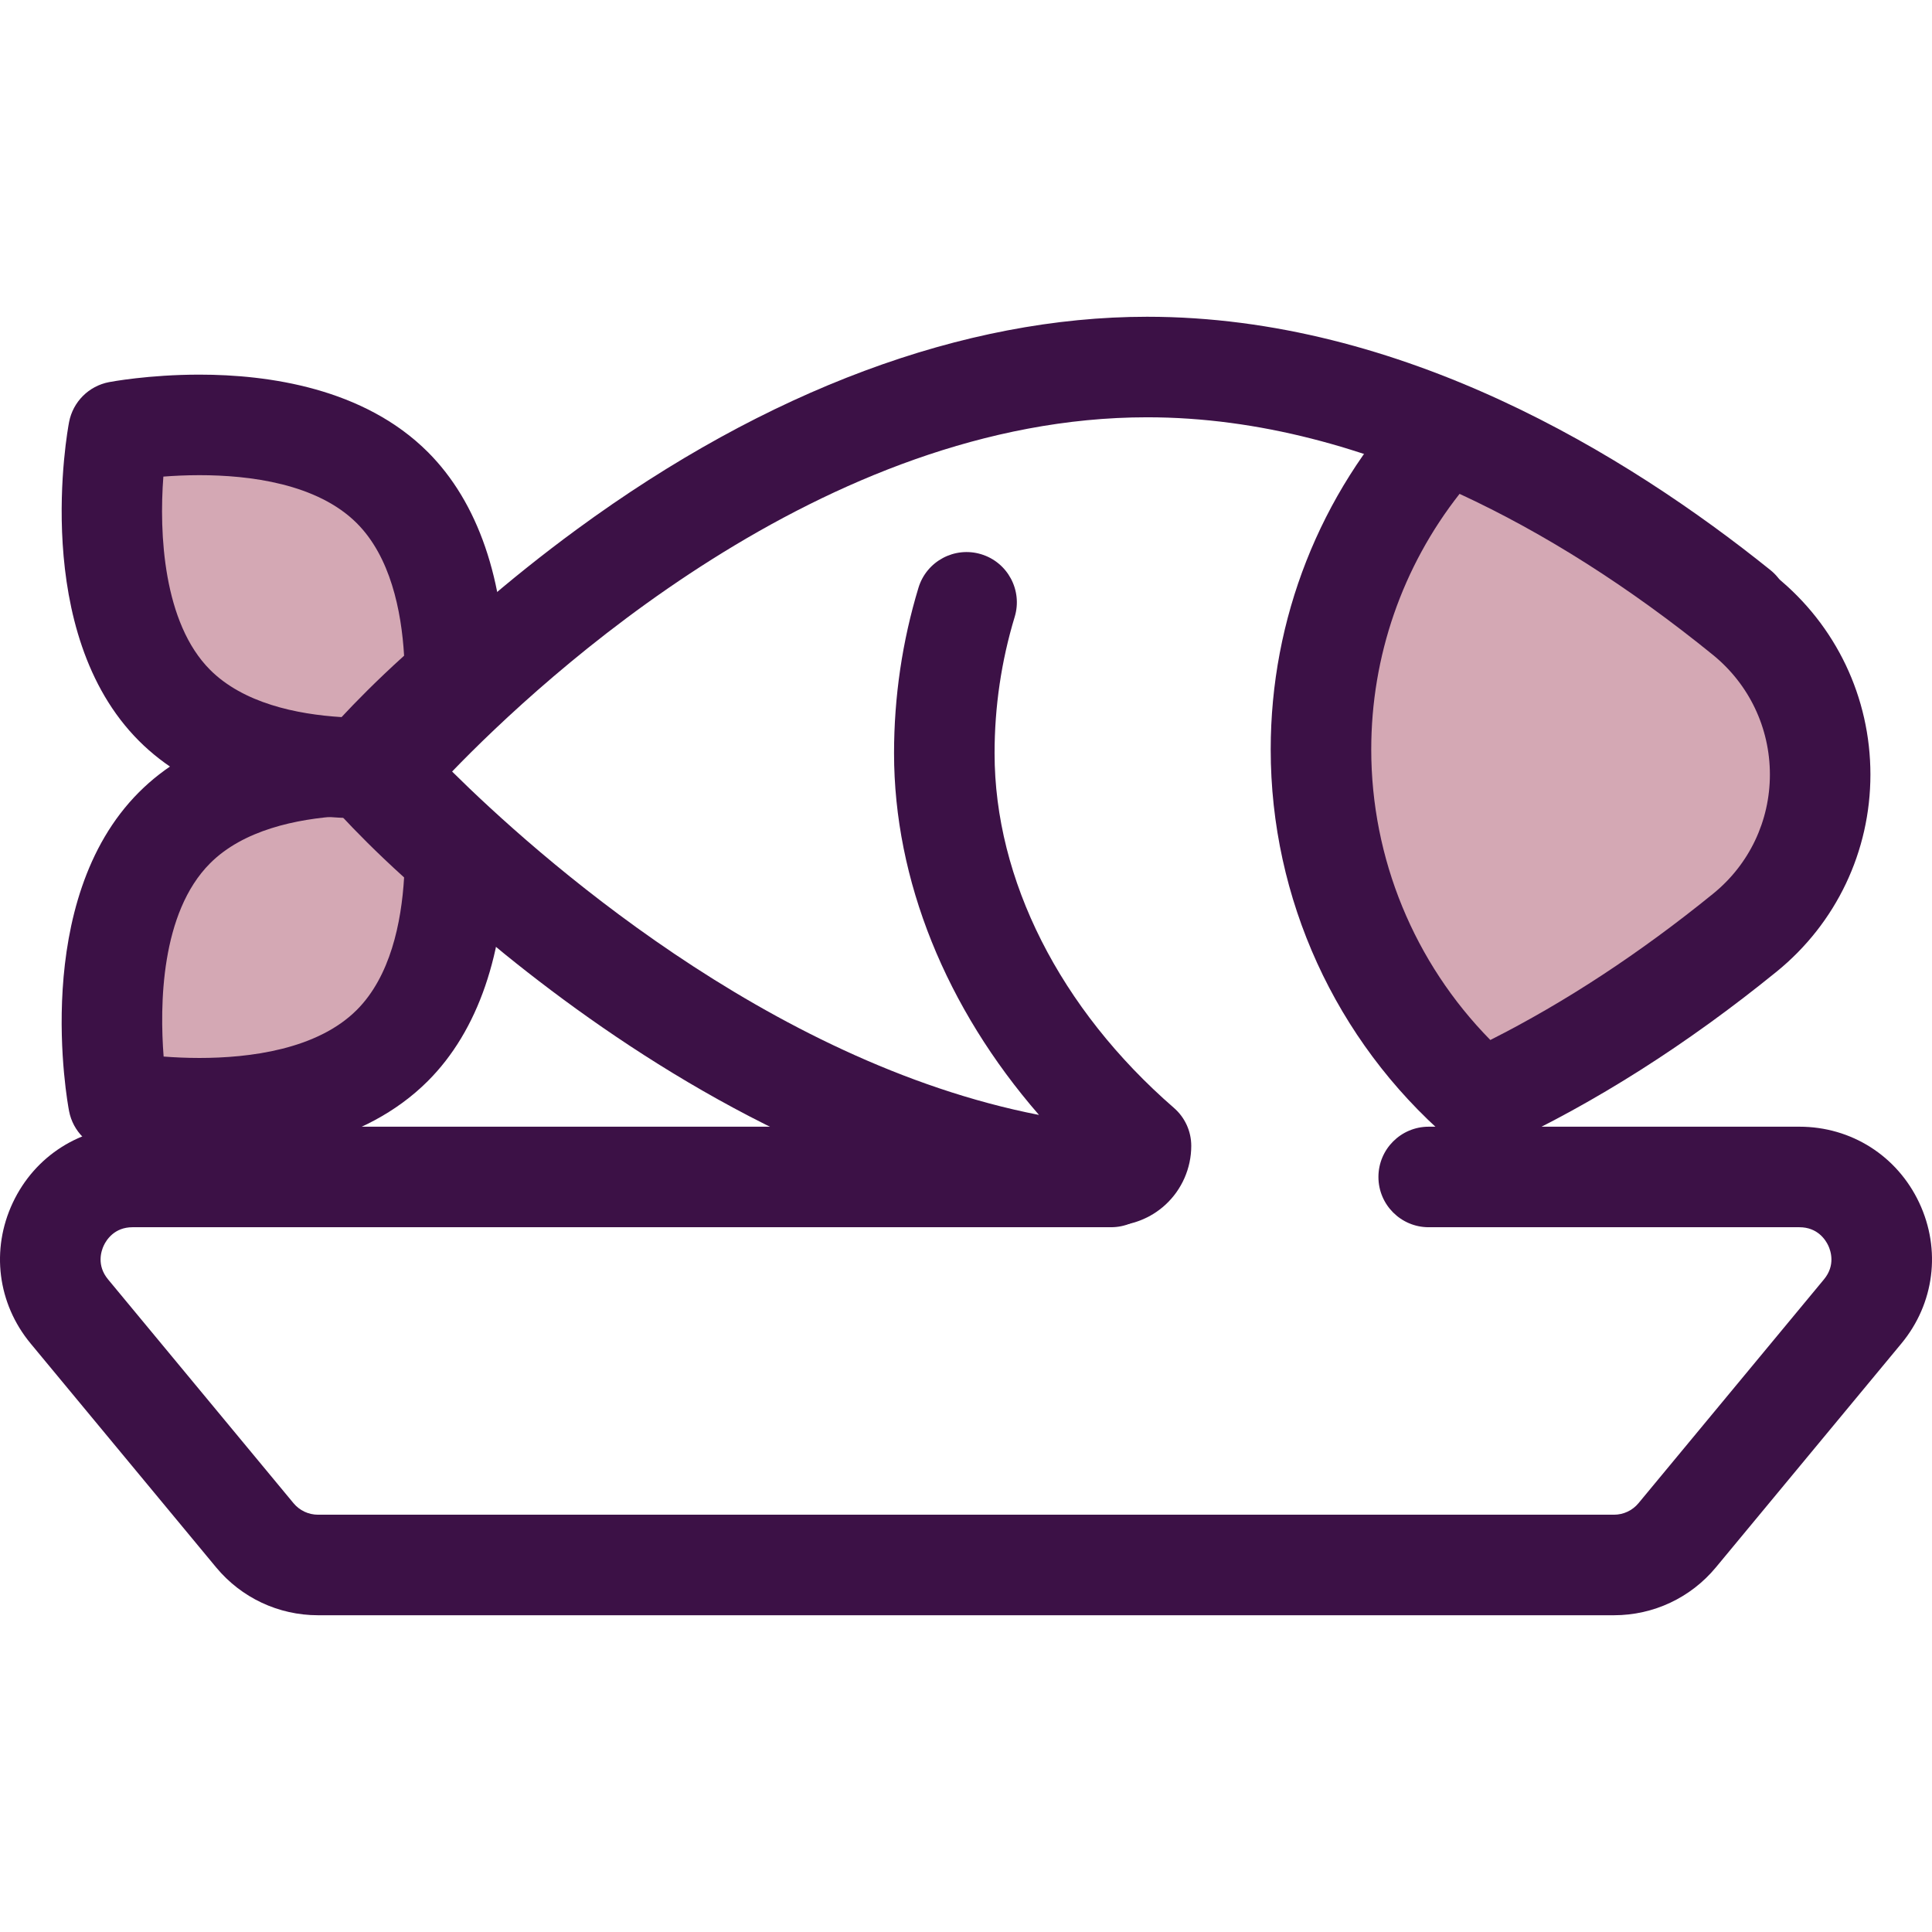 <?xml version="1.0" encoding="iso-8859-1"?>
<!-- Uploaded to: SVG Repo, www.svgrepo.com, Generator: SVG Repo Mixer Tools -->
<svg height="800px" width="800px" version="1.1" id="Layer_1" xmlns="http://www.w3.org/2000/svg" xmlns:xlink="http://www.w3.org/1999/xlink" 
	 viewBox="0 0 512 512" xml:space="preserve">
<path style="fill:#D4A8B4;" d="M383.124,114.71c-20.494,21.991-33.052,51.475-33.052,83.906c0,37.128,16.456,70.392,42.445,92.968
	c27.293-12.65,51.156-29.198,69.896-44.419c26.662-21.654,26.567-62.334-0.101-83.98
	C441.465,146.263,414.295,127.716,383.124,114.71z"/>
<g>
	<path style="fill:#3C1146;" d="M392.519,304.907c-3.15,0-6.266-1.116-8.739-3.265c-29.889-25.963-47.03-63.514-47.03-103.024
		c0-34.62,13.008-67.644,36.627-92.989c3.797-4.076,9.729-5.359,14.875-3.213c27.758,11.58,55.5,28.547,82.454,50.427
		c15.868,12.88,24.971,31.981,24.975,52.404c0.003,20.371-9.063,39.418-24.871,52.259c-23.731,19.275-48.189,34.808-72.694,46.165
		C396.328,304.501,394.416,304.907,392.519,304.907z M386.802,130.878c-15.154,19.285-23.407,43.007-23.407,67.74
		c0,28.902,11.406,56.506,31.559,76.99c19.833-10.008,39.662-23.026,59.062-38.783c9.552-7.757,15.027-19.265,15.025-31.573
		c-0.003-12.361-5.515-23.923-15.124-31.722C431.827,155.598,409.291,141.281,386.802,130.878z"/>
	<path style="fill:#3C1146;" d="M294.571,324.846c-0.57,0-1.139-0.024-1.71-0.071C183.815,315.785,95.273,217.72,91.556,213.549
		c-4.411-4.949-4.509-12.388-0.234-17.454c0.967-1.146,24.121-28.385,61.616-55.863c50.246-36.823,102.483-56.287,151.061-56.287
		c67.49,0,127.07,36.499,165.166,67.12c5.735,4.609,6.646,12.994,2.037,18.729c-4.609,5.735-12.996,6.645-18.729,2.038
		c-34.761-27.939-88.737-61.244-148.475-61.244c-85.811,0-160.153,68.98-184.187,93.879c21.751,21.545,83.413,76.894,155.532,91.003
		c-24.649-28.34-38.412-62.223-38.412-95.853c0-14.932,2.178-29.688,6.474-43.857c2.135-7.042,9.578-11.018,16.613-8.883
		c7.04,2.135,11.018,9.573,8.883,16.613c-3.534,11.662-5.329,23.816-5.329,36.128c0,33.491,17.327,67.75,47.539,93.993
		c2.913,2.53,4.585,6.198,4.585,10.056c0,5.911-2.494,11.596-6.843,15.601C304.955,322.862,299.828,324.846,294.571,324.846z"/>
</g>
<path style="fill:#D4A8B4;" d="M96.65,203.147c0,0,0.128-0.151,0.364-0.422c-15.996,0.048-37.192,3.076-50.745,16.628
	c-24.153,24.153-14.88,72.589-14.88,72.589s48.435,9.274,72.589-14.88c13.447-13.447,16.532-34.416,16.625-50.367
	C105.48,213.609,96.65,203.147,96.65,203.147z"/>
<path style="fill:#3C1146;" d="M52.845,307.013c-0.001,0-0.001,0-0.003,0c-13.424,0-23.535-1.906-23.959-1.988
	c-5.361-1.027-9.553-5.218-10.58-10.579c-0.433-2.261-10.269-55.7,18.543-84.514c13.353-13.353,34.146-20.452,60.125-20.53
	c5.167,0.041,9.908,2.981,12.104,7.673c3.377,3.69,10.427,11.051,20.242,19.545c2.945,2.548,4.628,6.258,4.605,10.152
	c-0.153,25.785-7.251,46.432-20.528,59.708C96.428,303.451,71.102,307.013,52.845,307.013z M43.362,279.996
	c2.758,0.214,5.981,0.374,9.482,0.374c13.223,0,31.193-2.207,41.713-12.729c8.872-8.871,11.819-23.066,12.534-35.113
	c-7.448-6.734-13.088-12.525-16.573-16.275c-12.028,0.747-26.037,3.726-34.83,12.518C42.536,241.925,42.32,266.513,43.362,279.996z"
	/>
<path style="fill:#D4A8B4;" d="M120.602,179.599c-0.095-15.951-3.178-36.92-16.625-50.367c-24.153-24.154-72.589-14.88-72.589-14.88
	s-9.274,48.435,14.88,72.589c13.553,13.553,34.749,16.581,50.745,16.628c-0.236-0.272-0.364-0.422-0.364-0.422
	S105.48,192.686,120.602,179.599z"/>
<g>
	<path style="fill:#3C1146;" d="M97.014,216.892c-0.013,0-0.027,0-0.04,0c-25.979-0.077-46.77-7.176-60.125-20.53
		c-28.814-28.814-18.976-82.253-18.543-84.514c1.027-5.361,5.218-9.551,10.579-10.579c0.424-0.081,10.533-1.988,23.961-1.988
		c18.258,0,43.584,3.562,60.553,20.532c13.276,13.275,20.374,33.922,20.527,59.707c0.023,3.894-1.66,7.604-4.604,10.152
		c-9.814,8.492-16.861,15.853-20.243,19.548C106.887,213.899,102.184,216.892,97.014,216.892z M43.294,126.304
		c-1.155,15.007-0.036,38.788,12.394,51.218c8.793,8.793,22.801,11.772,34.83,12.518c3.485-3.75,9.127-9.542,16.573-16.275
		c-0.717-12.048-3.662-26.242-12.534-35.113c-10.52-10.52-28.491-12.729-41.713-12.729
		C49.313,125.926,46.065,126.087,43.294,126.304z"/>
	<path style="fill:#3C1146;" d="M427.721,428.056H84.279c-10.48,0-20.326-4.628-27.013-12.698L8.121,356.051
		c-8.766-10.579-10.581-24.875-4.736-37.308c5.845-12.434,18.011-20.158,31.749-20.158H294.45c7.356,0,13.321,5.964,13.321,13.321
		s-5.965,13.321-13.321,13.321H35.135c-4.836,0-6.952,3.39-7.637,4.849c-0.686,1.457-1.946,5.251,1.139,8.975l49.144,59.307
		c1.609,1.941,3.976,3.055,6.498,3.055h343.443c2.522,0,4.89-1.114,6.498-3.055l49.144-59.306c3.085-3.723,1.825-7.517,1.139-8.975
		c-0.686-1.457-2.803-4.849-7.637-4.849h-98.248c-7.356,0-13.321-5.964-13.321-13.321s5.965-13.321,13.321-13.321h98.248
		c13.738,0,25.905,7.724,31.749,20.158c5.845,12.434,4.03,26.729-4.736,37.308l-49.144,59.307
		C448.047,423.428,438.203,428.056,427.721,428.056z"/>
</g>
</svg>
